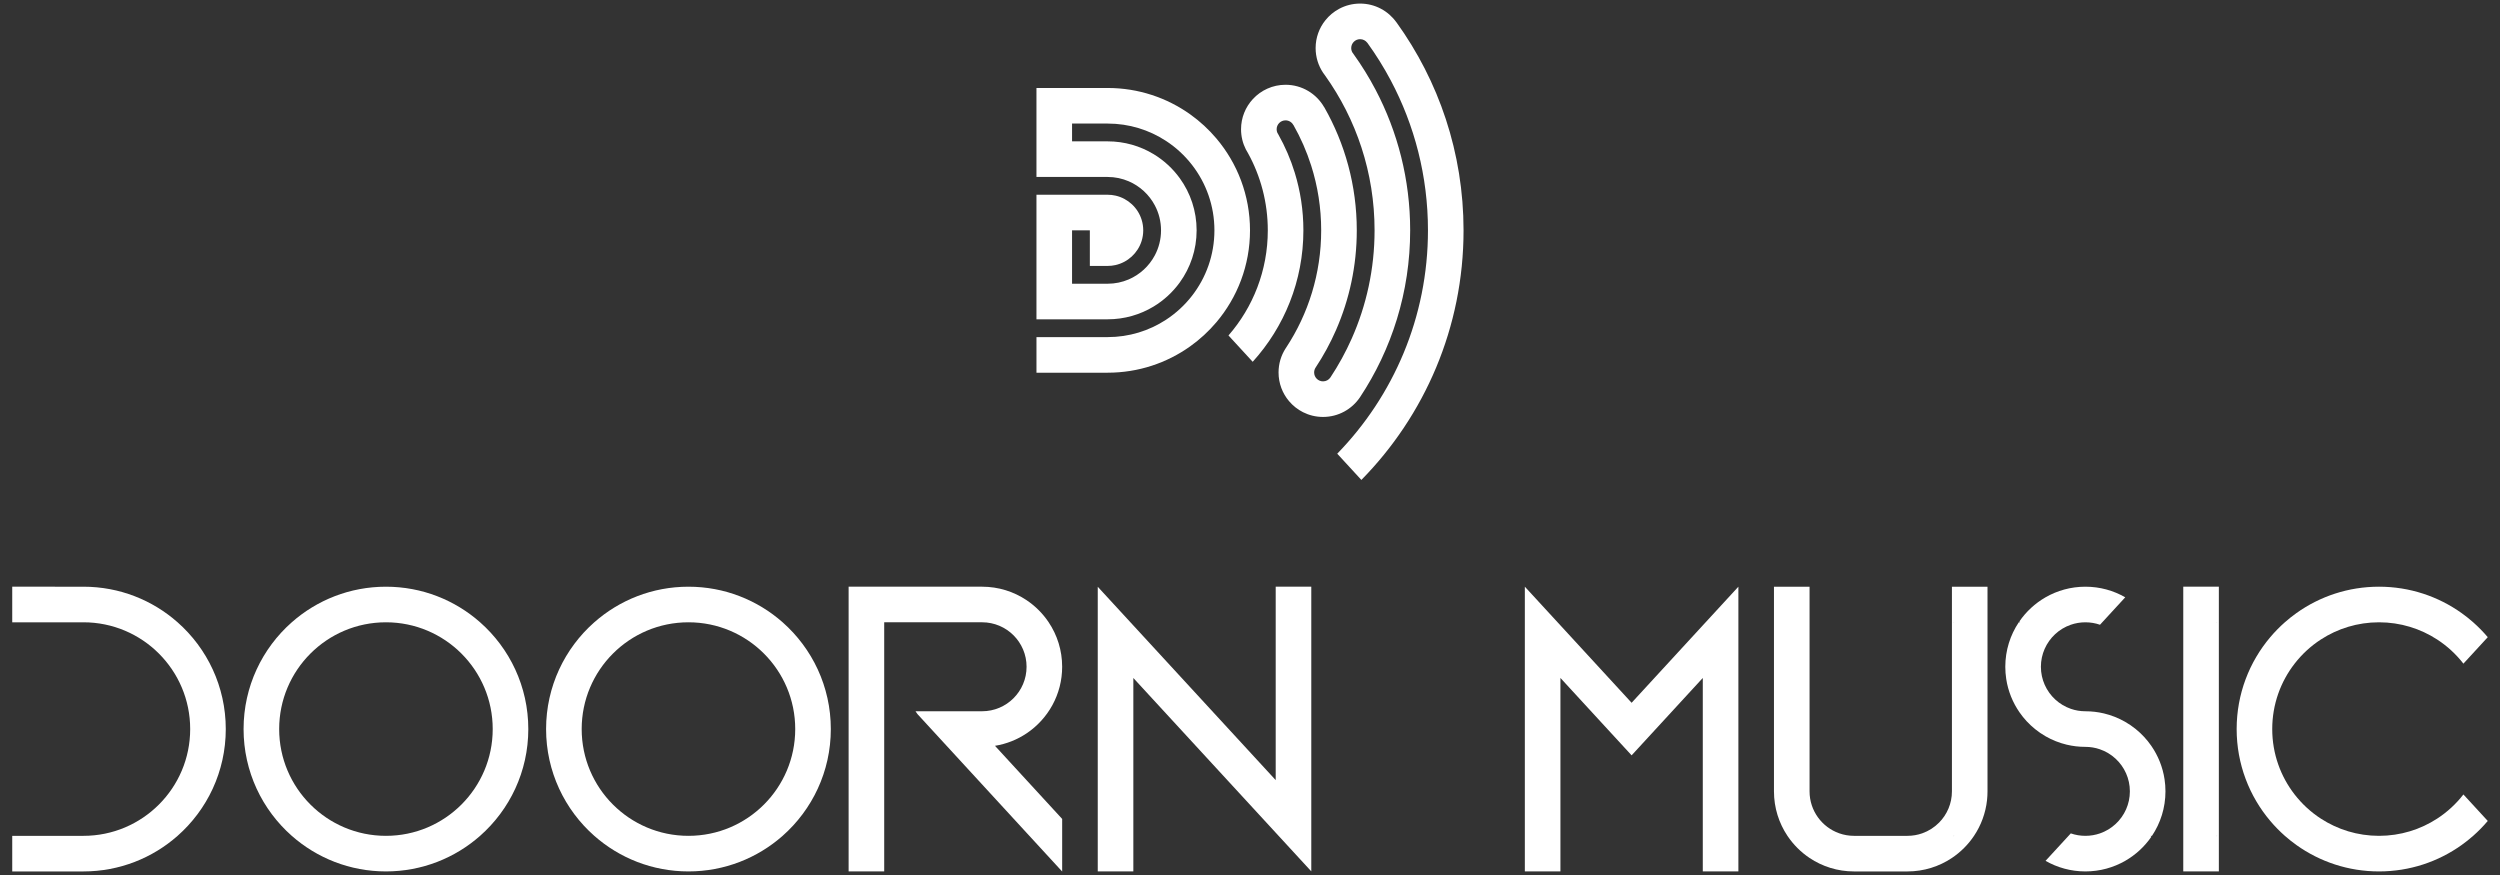 <?xml version="1.0" encoding="utf-8"?>
<!-- Generator: Adobe Illustrator 15.1.0, SVG Export Plug-In . SVG Version: 6.00 Build 0)  -->
<!DOCTYPE svg PUBLIC "-//W3C//DTD SVG 1.1//EN" "http://www.w3.org/Graphics/SVG/1.1/DTD/svg11.dtd">
<svg version="1.1" id="Layer_1" xmlns="http://www.w3.org/2000/svg" xmlns:xlink="http://www.w3.org/1999/xlink" x="0px" y="0px"
	 width="500px" height="175px" viewBox="0 0 500 175" enable-background="new 0 0 500 175" xml:space="preserve">
<rect x="0" y="0" width="500" height="175" fill="#333333" stroke="none"/>
<g>
	<g>
		<path fill="#FFFFFF" d="M279.286,4.456l-0.008,0.006c-1.613-2.268-4.263-3.747-7.258-3.747c-1.522,0-2.957,0.383-4.212,1.059
			c-1.061,0.571-1.992,1.352-2.737,2.285c-1.221,1.522-1.948,3.453-1.948,5.554c0,1.819,0.546,3.511,1.483,4.92
			c0.141,0.189,0.279,0.38,0.414,0.573c0.002,0.003,0.004,0.005,0.005,0.007c6.225,8.731,9.888,19.416,9.888,30.956
			c0,7.698-1.629,15.017-4.564,21.628c-1.207,2.724-2.638,5.328-4.267,7.79c-0.319,0.474-0.861,0.784-1.476,0.784
			c-0.982,0-1.779-0.796-1.779-1.779c0-0.362,0.107-0.7,0.295-0.982c0.005-0.007,0.009-0.013,0.013-0.021
			c1.566-2.368,2.934-4.877,4.08-7.505c2.661-6.101,4.14-12.835,4.14-19.915c0-8.969-2.37-17.383-6.519-24.653l-0.013,0.007
			c-1.535-2.671-4.417-4.47-7.717-4.47c-1.294,0-2.521,0.276-3.63,0.772c-1.107,0.494-2.097,1.21-2.907,2.091
			c-1.466,1.586-2.361,3.707-2.361,6.035c0,1.441,0.342,2.803,0.95,4.007c0.15,0.253,0.298,0.512,0.44,0.771
			c2.522,4.579,3.96,9.842,3.96,15.44c0,8.044-2.964,15.396-7.863,21.022l4.844,5.266c6.3-6.948,10.138-16.171,10.138-26.288
			c0-4.007-0.603-7.872-1.72-11.512c-0.823-2.683-1.928-5.239-3.277-7.642c-0.088-0.118-0.163-0.247-0.221-0.387
			c-0.086-0.209-0.132-0.437-0.132-0.678c0-0.982,0.794-1.779,1.779-1.779c0.676,0,1.263,0.376,1.564,0.931l0.013-0.006
			c1.452,2.555,2.648,5.274,3.554,8.124c1.299,4.084,1.999,8.434,1.999,12.948c0,8.65-2.571,16.7-6.991,23.425
			c-0.027,0.041-0.055,0.082-0.083,0.122c-0.018,0.027-0.034,0.054-0.051,0.08c-0.888,1.384-1.402,3.029-1.402,4.796
			c0,2.187,0.787,4.188,2.094,5.734c0.771,0.914,1.724,1.672,2.802,2.216c1.205,0.606,2.563,0.947,4.002,0.947
			c3.071,0,5.779-1.556,7.378-3.923l0.001,0.001c6.348-9.571,10.046-21.054,10.046-33.398c0-10.148-2.498-19.713-6.914-28.111
			c-1.311-2.495-2.791-4.889-4.426-7.162c-0.08-0.09-0.152-0.187-0.21-0.291c-0.152-0.263-0.24-0.567-0.24-0.892
			c0-0.982,0.797-1.779,1.779-1.779c0.584,0,1.102,0.281,1.427,0.715l0.008-0.005c1.729,2.39,3.299,4.902,4.689,7.524
			c4.753,8.949,7.446,19.161,7.446,30.001c0,17.373-6.916,33.131-18.145,44.67l4.826,5.247
			c12.639-12.848,20.437-30.472,20.437-49.917C292.709,30.532,287.731,16.159,279.286,4.456z"/>
		<path fill="#FFFFFF" d="M243.289,27.706c-1.536-1.817-3.294-3.44-5.234-4.825c-4.658-3.326-10.364-5.285-16.527-5.285h-7.118
			h-7.118v3.81v3.309v0.623v2.936v1.881v5.236v0.001h7.118h2.131h4.987c1.499,0,2.927,0.31,4.222,0.869
			c2.246,0.966,4.093,2.683,5.227,4.833c0.785,1.485,1.229,3.179,1.229,4.976c0,1.808-0.448,3.51-1.243,5.003
			c-1.14,2.146-2.989,3.856-5.238,4.818c-1.288,0.552-2.707,0.855-4.195,0.855h-4.948h-2.17v-2.719v-5.438v-2.521h2.278h0.04h1.24
			v1.392v4.774v0.952h1.885h1.675c0.533,0,1.053-0.059,1.553-0.17c2.487-0.554,4.485-2.411,5.24-4.816
			c0.211-0.674,0.325-1.39,0.325-2.132c0-0.731-0.11-1.436-0.315-2.099c-0.742-2.413-2.733-4.276-5.219-4.843
			c-0.51-0.115-1.039-0.177-1.584-0.177h-1.715h-5.403h-0.84h-3.429h-2.85v7.118v10.26v0.417v0.001v5.237v1.88h2.43h0.311h4.378
			h7.118c3.36,0,6.502-0.931,9.184-2.55c2.054-1.239,3.836-2.883,5.238-4.819c2.122-2.931,3.373-6.531,3.373-10.426
			c0-3.884-1.244-7.478-3.354-10.402c-1.4-1.938-3.181-3.585-5.231-4.827c-2.687-1.629-5.838-2.566-9.209-2.566h-7.118v-2.344
			v-1.215h7.118c4.301,0,8.306,1.272,11.657,3.461c2.004,1.307,3.772,2.94,5.233,4.827c2.798,3.611,4.464,8.145,4.464,13.066
			c0,4.933-1.673,9.475-4.482,13.089c-1.462,1.885-3.234,3.517-5.239,4.82c-3.348,2.18-7.342,3.445-11.633,3.445h-7.118h-7.118
			v3.309v3.81h7.118h7.118c6.152,0,11.849-1.952,16.504-5.269c1.942-1.384,3.702-3.003,5.238-4.819
			c4.198-4.96,6.73-11.378,6.73-18.385C250,39.07,247.475,32.663,243.289,27.706z"/>
	</g>
	<g>
		<path fill="#FFFFFF" d="M487.446,163.715c-3.351,2.183-7.351,3.452-11.645,3.452c-4.287,0-8.281-1.265-11.628-3.442
			c-2.006-1.302-3.777-2.934-5.24-4.817c-2.811-3.616-4.486-8.159-4.486-13.095s1.676-9.479,4.486-13.096
			c1.463-1.884,3.234-3.515,5.24-4.817c3.347-2.177,7.341-3.44,11.628-3.44c4.294,0,8.294,1.268,11.645,3.45
			c2.004,1.305,3.773,2.938,5.235,4.822l4.871-5.296c-0.898-1.062-1.876-2.057-2.917-2.977c-0.74-0.654-1.515-1.27-2.319-1.844
			c-4.659-3.322-10.357-5.275-16.515-5.275c-6.148,0-11.843,1.949-16.498,5.265c-0.81,0.577-1.591,1.196-2.336,1.854
			c-1.036,0.916-2.008,1.906-2.903,2.963c-4.201,4.961-6.734,11.379-6.734,18.391c0,7.011,2.533,13.43,6.734,18.39
			c0.896,1.058,1.867,2.048,2.903,2.965c0.745,0.657,1.526,1.275,2.336,1.854c4.655,3.315,10.35,5.265,16.498,5.265
			c6.157,0,11.855-1.953,16.515-5.276c0.805-0.574,1.579-1.188,2.319-1.842c1.041-0.921,2.019-1.916,2.917-2.978l-4.871-5.297
			C491.22,160.777,489.45,162.41,487.446,163.715z"/>
		<path fill="#FFFFFF" d="M436.653,117.358v7.101v7.248v10.514v7.199v10.514v7.233v7.116l0.002,0.002h7.115v-7.118v-0.308v-9.701
			v-22.677v-9.7v-0.322v-7.119h-7.102L436.653,117.358z M443.365,124.408l0.054,0.051h-0.099L443.365,124.408z M443.436,167.167
			l-0.07,0.065l-0.06-0.065H443.436z"/>
		<path fill="#FFFFFF" d="M430.261,149.17c-0.874-1.262-1.925-2.394-3.116-3.357c-0.667-0.54-1.377-1.027-2.127-1.455
			c-1.307-0.747-2.727-1.316-4.229-1.673c-1.19-0.283-2.433-0.432-3.71-0.432c-1.01,0-1.979-0.168-2.884-0.479
			c-2.346-0.803-4.251-2.558-5.25-4.807c-0.49-1.103-0.765-2.326-0.765-3.613c0-1.269,0.267-2.476,0.745-3.566
			c0.988-2.254,2.883-4.021,5.224-4.836c0.917-0.319,1.903-0.493,2.93-0.493c1.023,0,2.007,0.173,2.922,0.49l0.45-0.49l4.598-4.999
			c-2.347-1.35-5.067-2.12-7.97-2.12c-2.905,0-5.628,0.772-7.978,2.124c-2.083,1.2-3.872,2.854-5.229,4.83l0.151,0.165h-0.265
			c-1.703,2.544-2.697,5.604-2.697,8.896c0,0.828,0.063,1.641,0.184,2.434c0.373,2.449,1.301,4.716,2.651,6.668
			c0.873,1.262,1.923,2.393,3.114,3.356c0.667,0.541,1.38,1.028,2.13,1.456c1.295,0.741,2.705,1.306,4.195,1.663
			c1.199,0.288,2.452,0.439,3.742,0.439c1.01,0,1.981,0.168,2.887,0.479c2.346,0.803,4.249,2.561,5.248,4.81
			c0.49,1.101,0.763,2.324,0.763,3.608c0,1.277-0.27,2.491-0.753,3.587c-0.992,2.252-2.891,4.015-5.233,4.824
			c-0.912,0.315-1.892,0.487-2.911,0.487c-1.022,0-2.005-0.173-2.919-0.49l-0.45,0.49l-4.598,4.999
			c2.345,1.348,5.065,2.119,7.967,2.119c2.897,0,5.616-0.77,7.961-2.115c2.085-1.197,3.876-2.851,5.235-4.822l-0.167-0.181h0.288
			c1.704-2.545,2.697-5.606,2.697-8.898c0-0.815-0.06-1.616-0.179-2.398C432.546,153.408,431.615,151.132,430.261,149.17z"/>
		<path fill="#FFFFFF" d="M390.385,117.34v7.119v0.313v9.722v10.456v12.197v1.122c0,2.434-0.977,4.641-2.561,6.246
			c-0.937,0.95-2.085,1.691-3.37,2.145c-0.927,0.328-1.925,0.508-2.967,0.508h-10.677c-1.041,0-2.04-0.18-2.969-0.508
			c-3.455-1.222-5.93-4.517-5.93-8.391v-13.319v-20.49v-7.119h-1.008h-6.11v6.643v0.477v33.81c0,3.292,0.994,6.354,2.697,8.898
			c1.169,1.747,2.675,3.251,4.421,4.421c2.545,1.703,5.605,2.697,8.898,2.697h10.677c3.292,0,6.354-0.994,8.897-2.697
			c1.747-1.17,3.252-2.674,4.421-4.421c1.397-2.086,2.316-4.518,2.602-7.141c0.063-0.577,0.095-1.163,0.095-1.758v-8.86v-7.177
			v-10.514v-7.259v-7.091l-0.026-0.028H390.385z M390.779,124.408l0.046,0.051h-0.099L390.779,124.408z M390.779,167.232
			l-0.071-0.065h0.132L390.779,167.232z"/>
		<polygon fill="#FFFFFF" points="341.127,124.459 340.558,125.076 326.322,140.556 312.086,125.076 311.517,124.459 304.97,117.34 
			304.968,117.34 304.968,124.459 304.968,127.853 304.968,163.772 304.968,167.167 304.968,174.285 304.97,174.285 
			312.086,174.285 312.086,167.167 312.086,166.548 312.086,156.034 312.086,135.591 321.486,145.813 326.322,151.069 
			331.157,145.813 340.558,135.591 340.558,156.034 340.558,166.548 340.558,167.167 340.558,174.285 347.675,174.285 
			347.677,174.285 347.677,167.167 347.677,163.772 347.677,127.853 347.677,124.459 347.677,117.34 347.675,117.34 		"/>
		<polygon fill="#FFFFFF" points="255.141,124.459 255.141,156.026 226.668,125.088 226.089,124.459 219.55,117.354 219.55,124.459 
			219.55,127.864 219.55,167.167 219.55,167.66 219.55,174.285 225.638,174.285 226.668,174.285 226.668,167.167 226.668,135.599 
			255.141,166.538 255.72,167.167 262.258,174.272 262.258,167.167 262.258,163.76 262.258,124.459 262.258,117.34 255.141,117.34 
					"/>
		<path fill="#FFFFFF" d="M212.432,133.354c0-3.291-0.993-6.352-2.697-8.896c-1.169-1.749-2.674-3.252-4.421-4.422
			c-2.545-1.704-5.605-2.697-8.897-2.697h-19.575h-7.098h-0.021v7.119v3.378v39.33v7.118h7.118v-7.118v-24.914v-6.672v-10.519
			v-0.604h6.257h13.318c4.914,0,8.897,3.981,8.897,8.896c0,4.915-3.983,8.898-8.897,8.898h-3.775h-9.543
			c0.131,0.195,0.265,0.388,0.403,0.575l2.387,2.597l19.426,21.138l0.556,0.604l6.543,7.118h0.02v-7.118v-3.38l-7.118-7.744
			l-6.321-6.879c2.311-0.372,4.455-1.239,6.321-2.489C209.605,143.802,212.432,138.909,212.432,133.354z"/>
		<path fill="#FFFFFF" d="M156.525,124.459c-5.02-4.432-11.613-7.119-18.834-7.119s-13.814,2.688-18.833,7.119
			c-5.911,5.216-9.64,12.85-9.64,21.354s3.729,16.137,9.64,21.354c5.019,4.43,11.612,7.118,18.833,7.118s13.814-2.688,18.834-7.118
			c5.91-5.218,9.639-12.851,9.639-21.354S162.436,129.675,156.525,124.459z M137.691,167.167c-11.793,0-21.354-9.562-21.354-21.354
			c0-11.792,9.562-21.354,21.354-21.354c11.794,0,21.354,9.562,21.354,21.354C159.046,157.605,149.485,167.167,137.691,167.167z"/>
		<path fill="#FFFFFF" d="M96.021,124.459c-5.02-4.432-11.612-7.119-18.833-7.119s-13.814,2.688-18.834,7.119
			c-5.91,5.216-9.639,12.85-9.639,21.354s3.729,16.137,9.639,21.354c5.02,4.43,11.613,7.118,18.834,7.118s13.813-2.688,18.833-7.118
			c5.911-5.218,9.64-12.851,9.64-21.354S101.932,129.675,96.021,124.459z M77.188,167.167c-11.794,0-21.354-9.562-21.354-21.354
			c0-11.792,9.561-21.354,21.354-21.354c11.793,0,21.354,9.562,21.354,21.354C98.542,157.605,88.98,167.167,77.188,167.167z"/>
		<path fill="#FFFFFF" d="M35.517,124.459c-5.02-4.432-11.612-7.119-18.833-7.119H9.565H2.447v3.809v3.311h7.118h7.118
			c11.793,0,21.354,9.562,21.354,21.354c0,11.793-9.562,21.354-21.354,21.354H9.565H2.447v3.309v3.81h7.118h7.118
			c7.221,0,13.813-2.688,18.833-7.118c5.911-5.218,9.639-12.851,9.639-21.354S41.428,129.675,35.517,124.459z"/>
	</g>
</g>
</svg>
